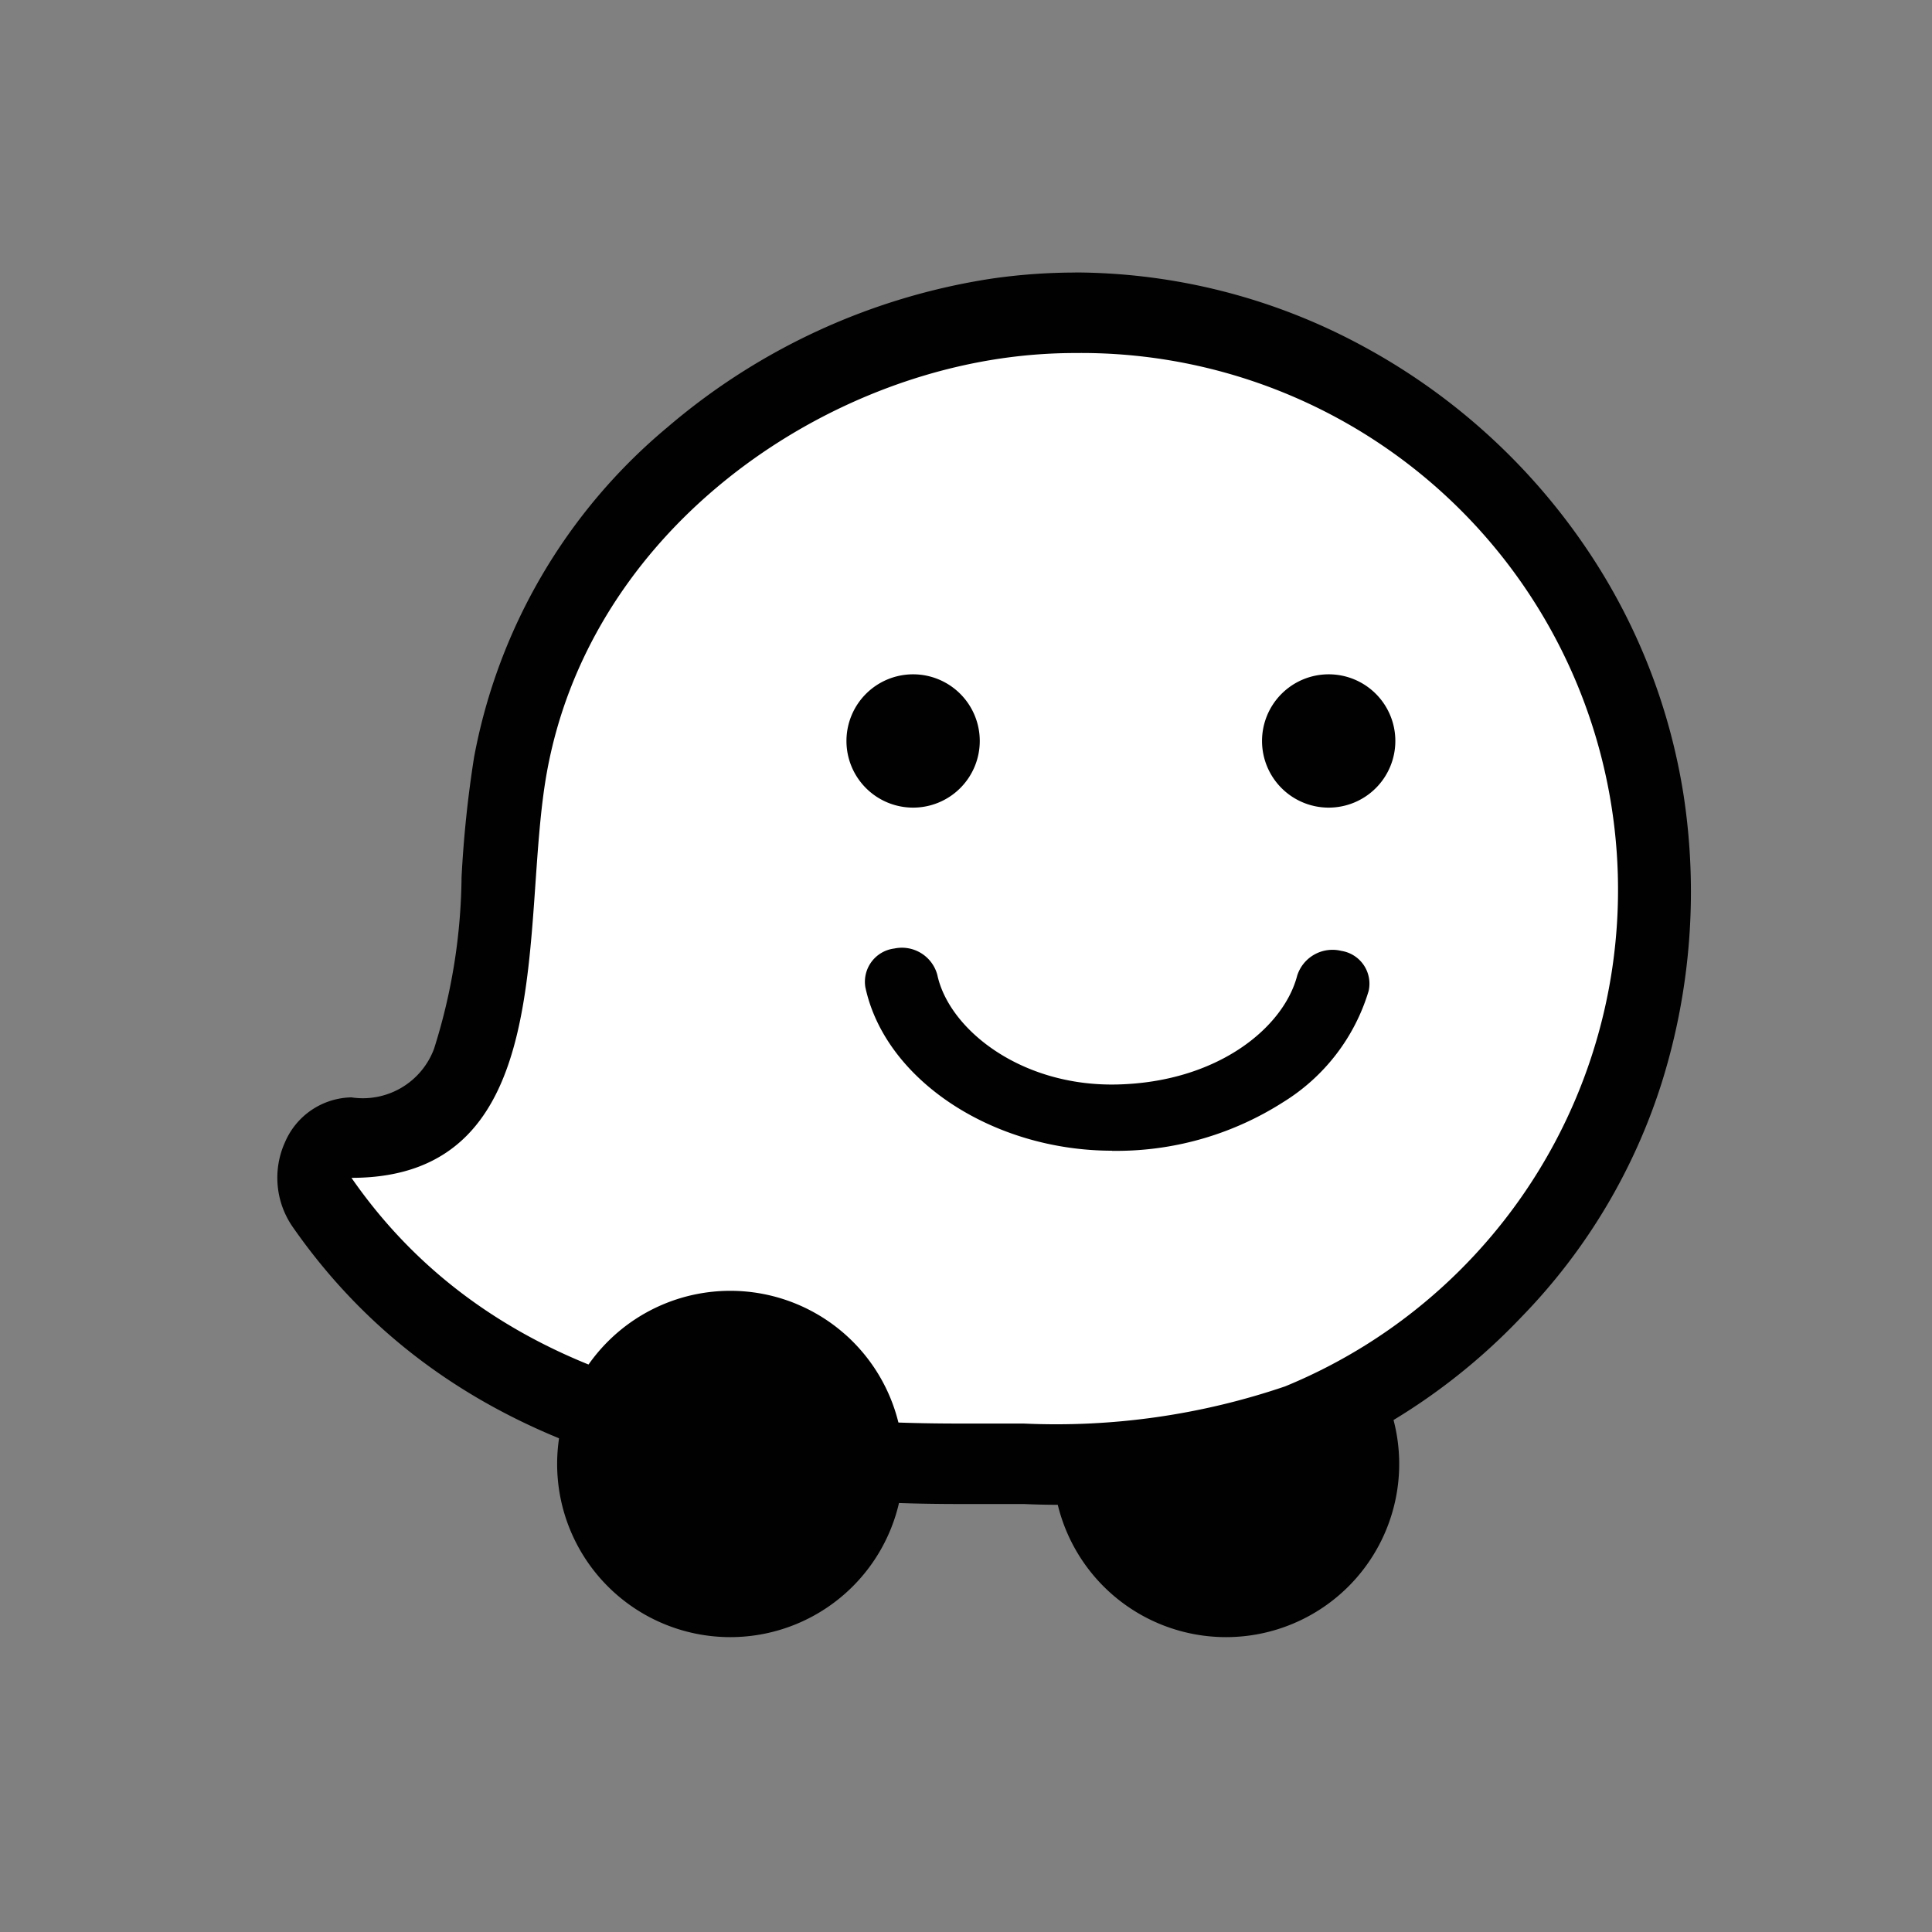 <svg xmlns="http://www.w3.org/2000/svg" xmlns:xlink="http://www.w3.org/1999/xlink" width="40" height="40" viewBox="0 0 40 40">
  <rect x="0" y="0" width="40" height="40" fill="#808080" stroke="none"/>
  <defs>
    <clipPath id="clip-path">
      <path id="Path_28" data-name="Path 28" d="M103.6,62.983A12.634,12.634,0,0,0,97.285,65.9a10.888,10.888,0,0,0-3.713,6.356,22.869,22.869,0,0,0-.246,2.4c-.23,3.326-.549,5.345-3.039,5.345a.762.762,0,0,0-.685.463.9.9,0,0,0,.074.876c3.365,4.873,9.14,5.437,13.191,5.437h1.315a15.063,15.063,0,0,0,5.67-.825,12.018,12.018,0,0,0-4.6-23.084,11.327,11.327,0,0,0-1.647.121" transform="translate(-89.522 -62.862)" fill="#fff"/>
    </clipPath>
  </defs>
  <g id="waze-icon" transform="translate(-123 -3492)">
    <rect id="Rectangle_945" data-name="Rectangle 945" width="40" height="40" transform="translate(123 3492)" fill="none"/>
    <g id="Group_1245" data-name="Group 1245" transform="translate(-132.89 2454.411)">
      <g id="Group_931" data-name="Group 931" transform="translate(261.627 1043.232)" opacity="0.995">
        <path id="Path_35" data-name="Path 35" d="M162.63,156.615a3.585,3.585,0,1,1,3.585,3.585,3.585,3.585,0,0,1-3.585-3.585" transform="translate(-146.568 -131.948)"/>
        <g id="Group_930" data-name="Group 930">
          <g id="Group_63" data-name="Group 63" transform="translate(0.794 0.794)">
            <g id="Group_62" data-name="Group 62" transform="translate(0)" clip-path="url(#clip-path)">
              <path id="Path_326" data-name="Path 326" d="M.015.012,24.105,0,24.09,28.385,0,28.4Z" transform="translate(-0.19 23.923) rotate(-89.662)" fill="#fff"/>
            </g>
          </g>
          <path id="Path_29" data-name="Path 29" d="M102.5,60.98a11.114,11.114,0,0,1,4.344,21.394,14.715,14.715,0,0,1-5.414.77h-1.317c-3.964,0-9.437-.525-12.6-5.087,4.34,0,3.483-5.265,4.044-8.388.855-4.759,5.191-7.959,9.4-8.576a10.667,10.667,0,0,1,1.547-.113m0-1.666a12.121,12.121,0,0,0-1.753.128,13.438,13.438,0,0,0-6.7,3.078,11.675,11.675,0,0,0-4,6.83,23.758,23.758,0,0,0-.259,2.484,12.089,12.089,0,0,1-.569,3.549,1.572,1.572,0,0,1-1.711,1.008,1.527,1.527,0,0,0-1.373.923,1.786,1.786,0,0,0,.148,1.746c3.578,5.154,9.606,5.75,13.829,5.75h1.317a15.786,15.786,0,0,0,5.95-.875,12.75,12.75,0,0,0,4.356-3,12.238,12.238,0,0,0,2.909-4.872,13.236,13.236,0,0,0,.447-5.916,12.558,12.558,0,0,0-1.977-5.066,13.111,13.111,0,0,0-4.6-4.208,12.58,12.58,0,0,0-6.019-1.561" transform="translate(-85.973 -59.314)"/>
        </g>
        <path id="Path_30" data-name="Path 30" d="M142.393,96.329a1.38,1.38,0,1,1-1.38-1.379,1.38,1.38,0,0,1,1.38,1.379" transform="translate(-127.845 -86.632)"/>
        <path id="Path_31" data-name="Path 31" d="M174.232,96.329a1.38,1.38,0,1,1-1.38-1.379,1.379,1.379,0,0,1,1.38,1.379" transform="translate(-151.08 -86.632)"/>
        <path id="Path_32" data-name="Path 32" d="M143.325,120.81c-2.473,0-4.7-1.467-5.109-3.386a.694.694,0,0,1,.6-.8.759.759,0,0,1,.89.545c.24,1.129,1.734,2.317,3.725,2.27,2.074-.049,3.444-1.171,3.726-2.254a.767.767,0,0,1,.914-.512.688.688,0,0,1,.566.827,4.083,4.083,0,0,1-1.772,2.306,6.407,6.407,0,0,1-3.393,1.007l-.149,0" transform="translate(-126.037 -102.629)"/>
        <path id="Path_33" data-name="Path 33" d="M113.787,156.615a3.585,3.585,0,1,1,3.585,3.585,3.585,3.585,0,0,1-3.585-3.585" transform="translate(-107.989 -131.948)"/>
      </g>
    </g>
  </g>
</svg>

